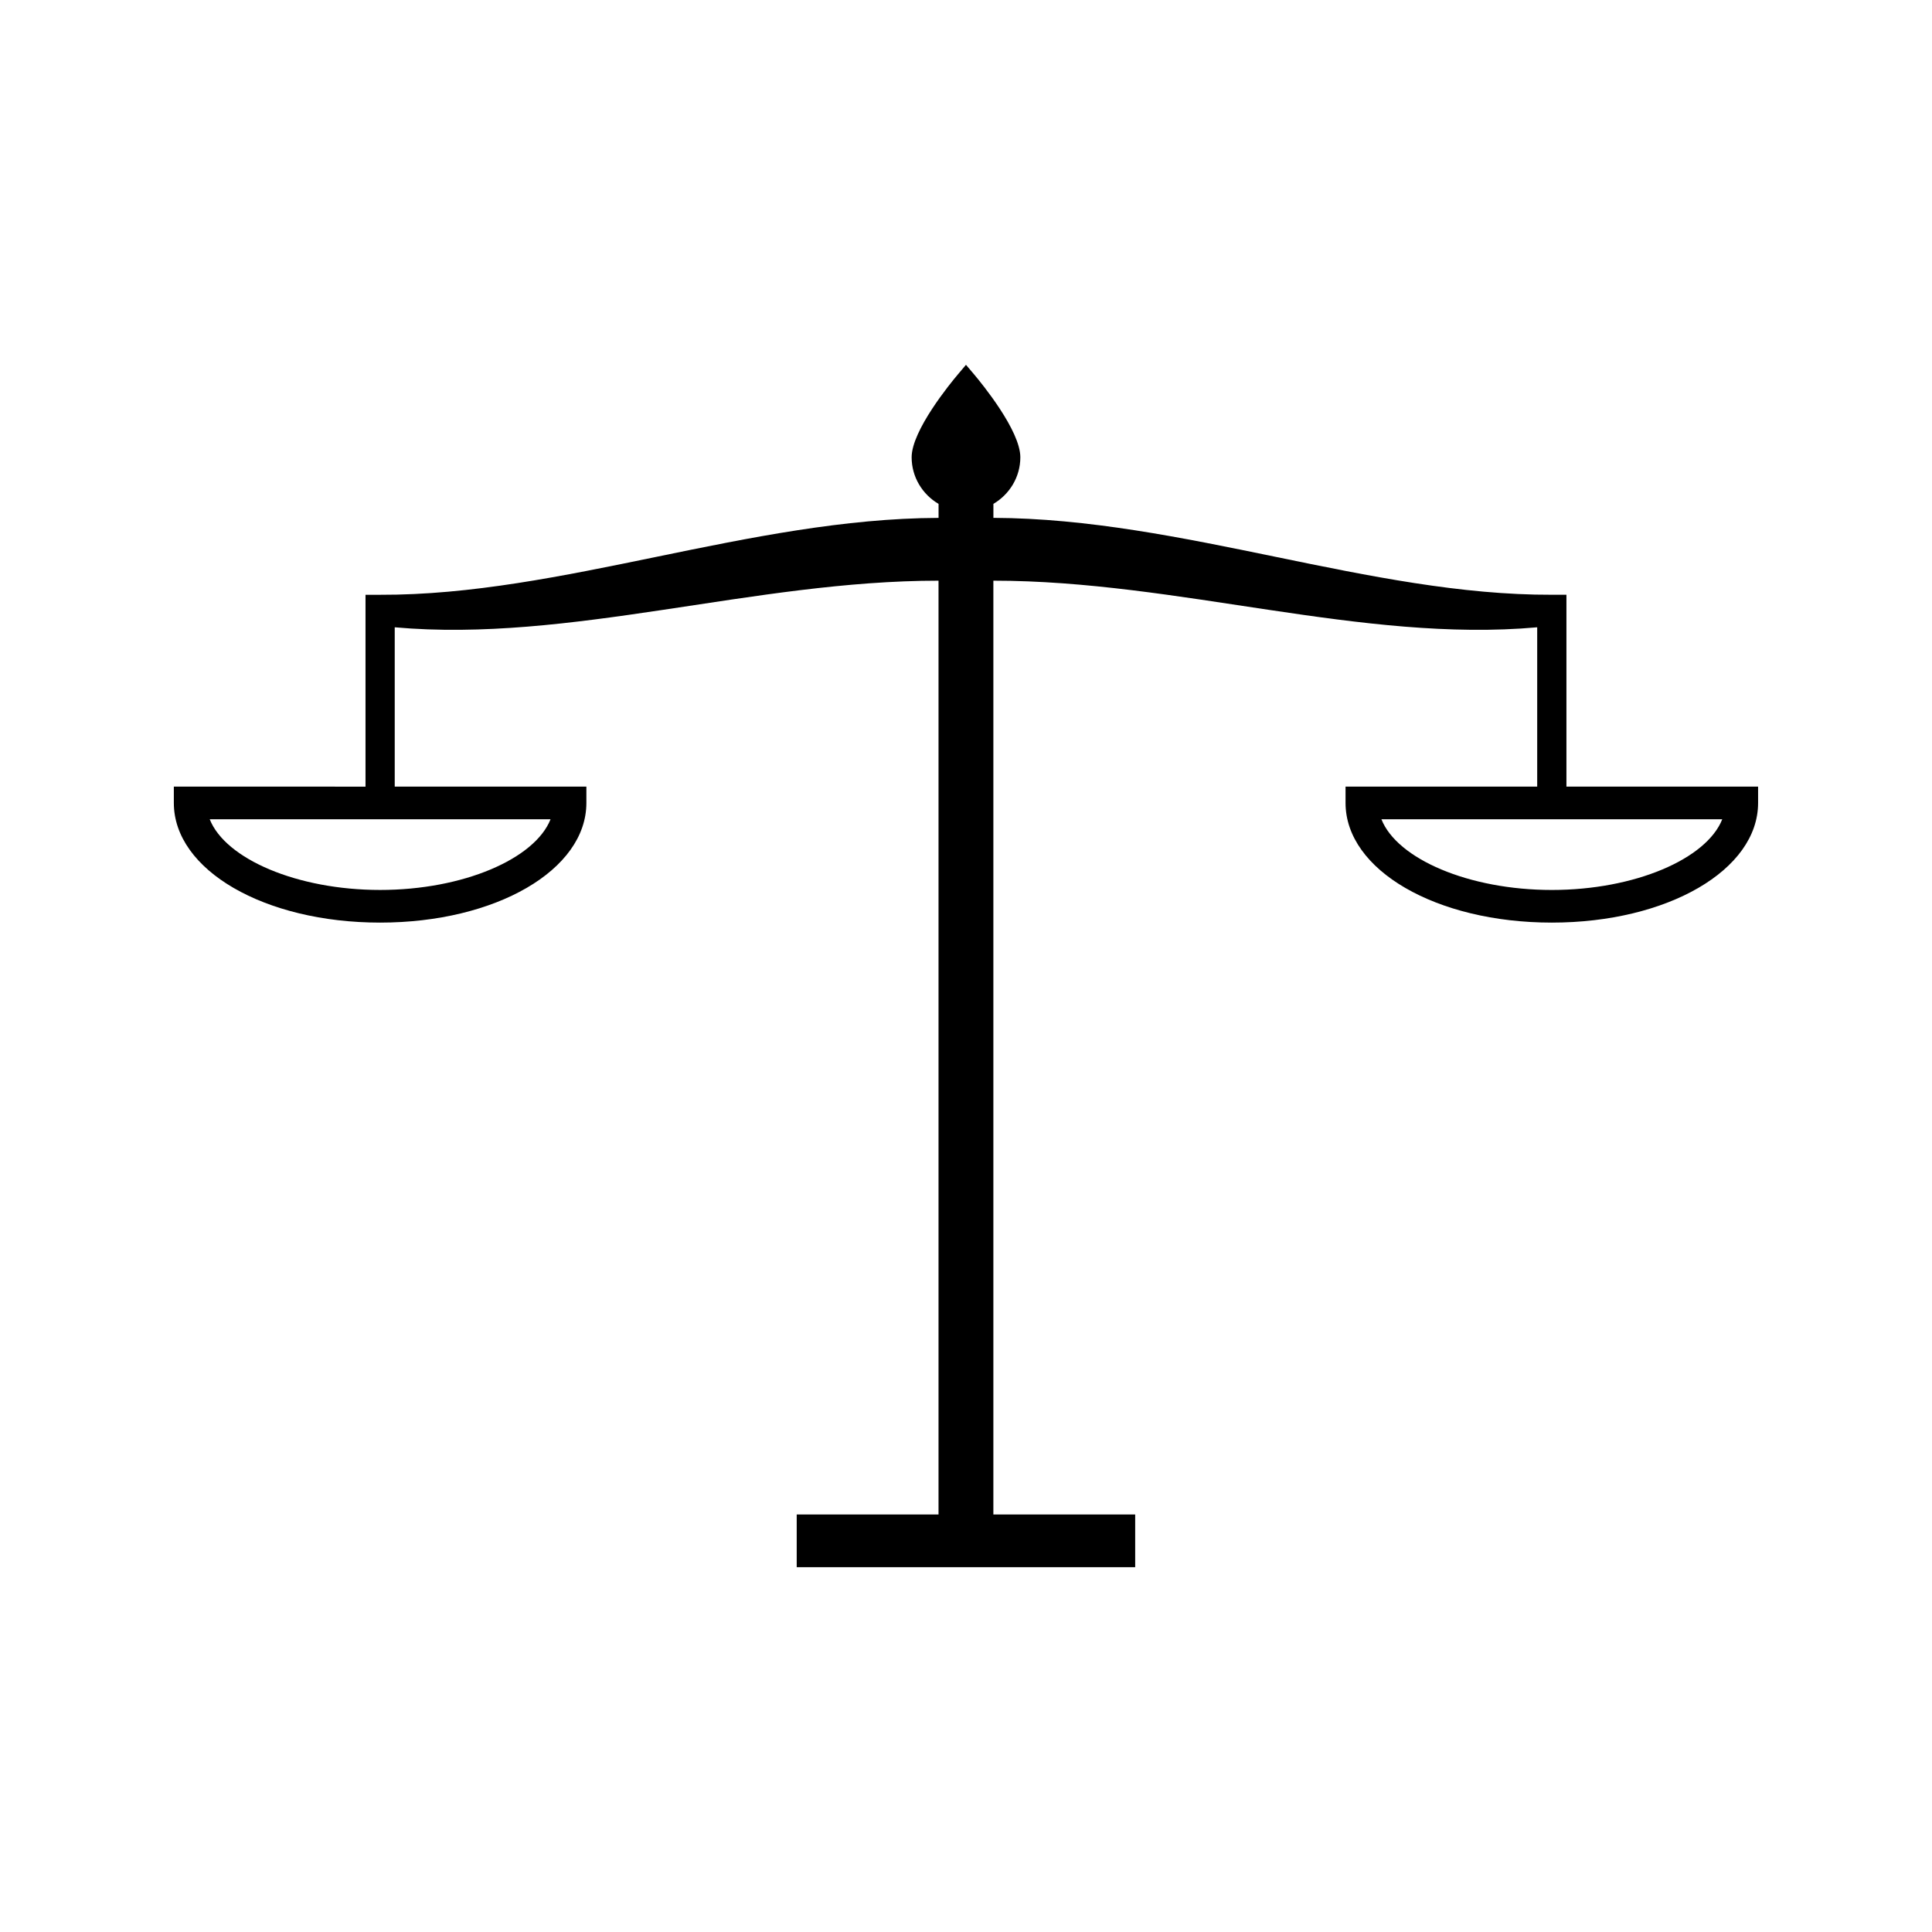 <?xml version="1.0" encoding="UTF-8"?>
<!-- Uploaded to: SVG Repo, www.svgrepo.com, Generator: SVG Repo Mixer Tools -->
<svg fill="#000000" width="800px" height="800px" version="1.1" viewBox="144 144 512 512" xmlns="http://www.w3.org/2000/svg">
 <path d="m559.12 352.46v-50.844h-3.867c-48 0.172-97.949-20.188-147.99-20.379v-3.707c4.25-2.504 7.137-7.086 7.137-12.355 0-7.078-10.227-19.551-12.273-21.98l-2.133-2.516-2.129 2.523c-2.051 2.43-12.27 14.898-12.27 21.98 0 5.273 2.883 9.855 7.133 12.355v3.707c-50.039 0.188-99.992 20.551-147.99 20.379h-3.871v50.844l-50.797-0.008v4.324c0 17.785 24.008 31.715 54.664 31.715 30.652 0 54.664-13.93 54.664-31.715v-4.324h-50.789v-42.219c46.312 4.16 95.148-12.355 144.11-12.355v247.47h-37.582v13.969h89.699v-13.969h-37.582v-247.47c48.957 0 97.801 16.516 144.12 12.355v42.219h-50.789v4.324c0 17.785 24.008 31.715 54.664 31.715 30.648 0 54.664-13.93 54.664-31.711v-4.324h-50.793zm-269.22 8.652c-4.172 10.516-23.164 18.734-45.164 18.734s-40.992-8.219-45.16-18.734zm265.35 18.738c-22 0-40.992-8.219-45.16-18.734h90.324c-4.168 10.516-23.164 18.734-45.164 18.734z"/>
</svg>